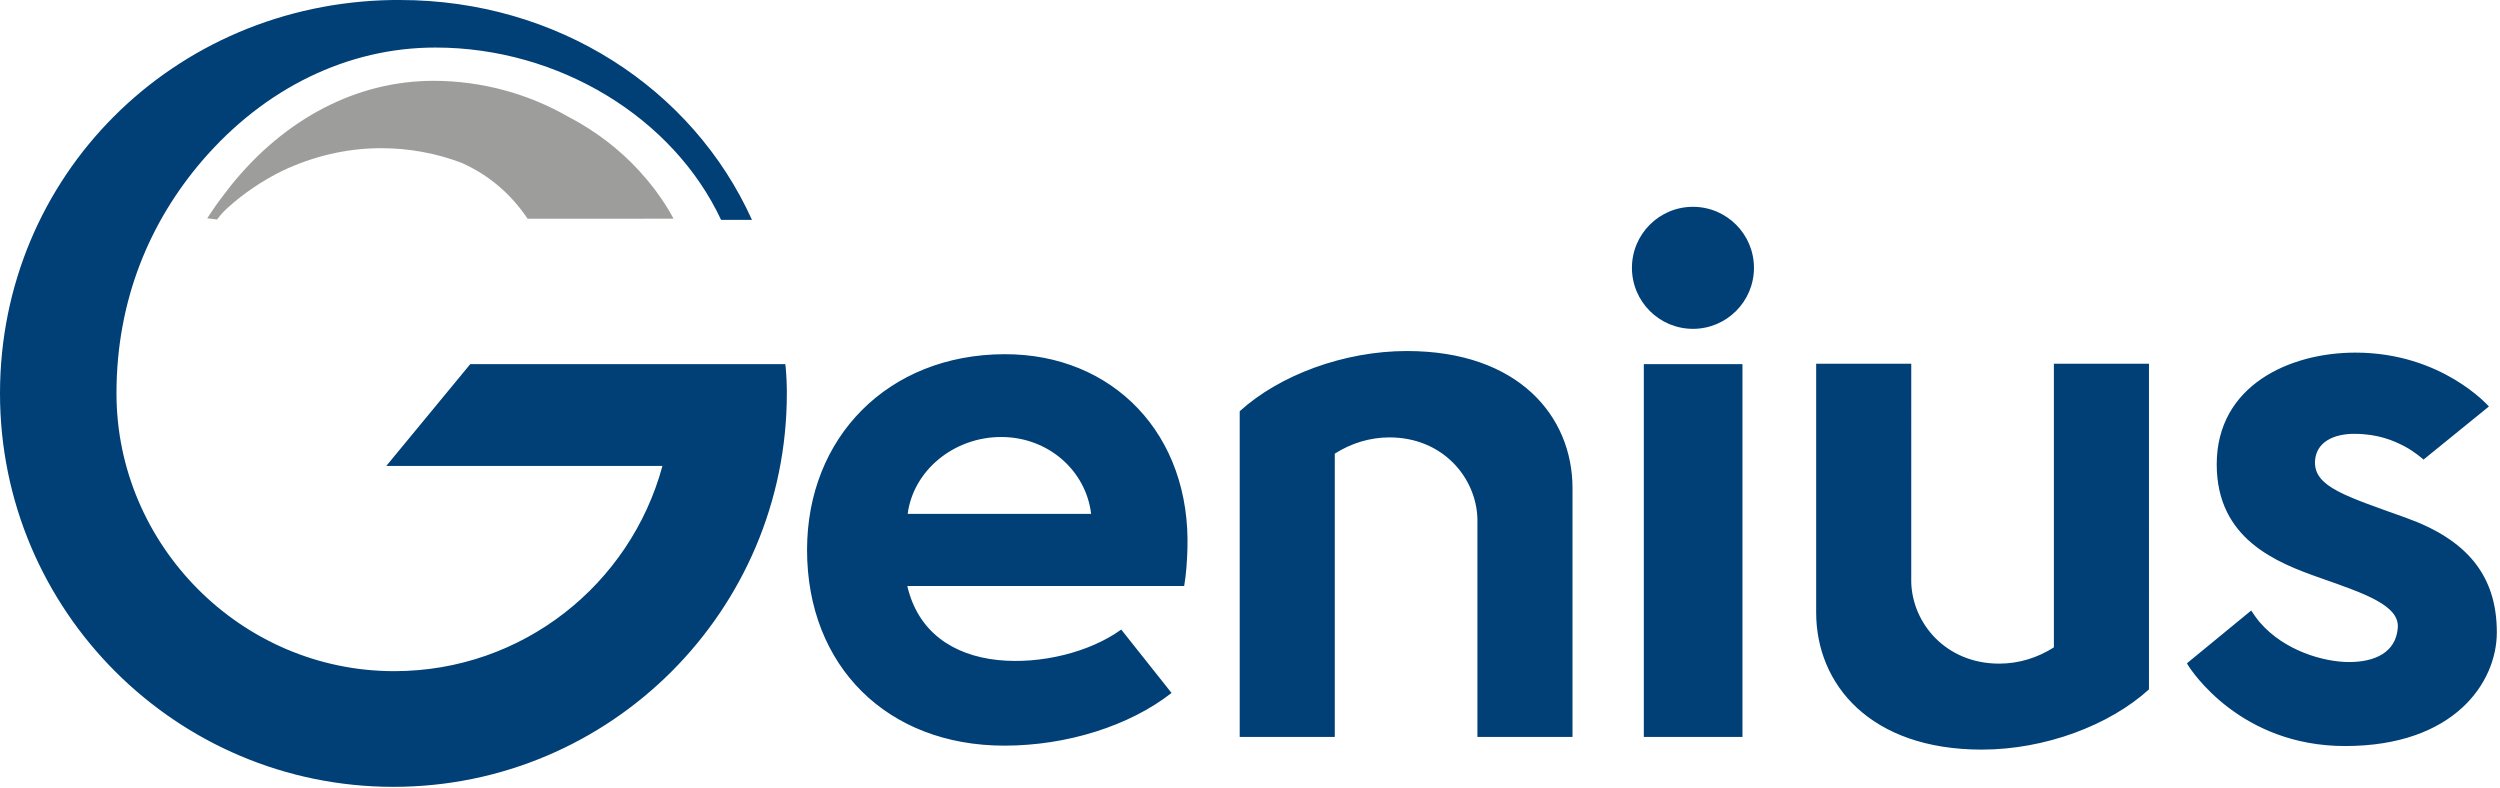 <?xml version="1.0" encoding="UTF-8"?>
<svg xmlns="http://www.w3.org/2000/svg" width="631" height="199" fill="none">
  <path d="M439.8 91.9h-24.9V186h24.9V91.9ZM427.3 83c8.505 0 15.4-6.895 15.4-15.4s-6.895-15.4-15.4-15.4-15.4 6.895-15.4 15.4S418.795 83 427.3 83ZM518.4 91.9v71.5c-4.1 2.6-8.8 4.1-13.8 4.1-13.5 0-21.9-10.2-22.2-20.5V91.8h-24v62.8c0 18.1 13.6 34.6 41.8 34.6 15.9 0 32.2-6.1 42.2-15.2V91.8h-24v.1ZM336.9 186v-71.5c4.1-2.6 8.8-4.1 13.8-4.1 13.5 0 21.9 10.2 22.2 20.5V186h24v-62.8c0-18.1-13.6-34.6-41.8-34.6-15.9 0-32.2 6.1-42.2 15.2V186h24ZM253.5 89.4c-29.4.1-49.8 21-49.8 49.4 0 29.3 20.2 49.4 49.8 49.4 15.8 0 31.6-5 42.2-13.3l-12.7-16c-7.9 5.7-20.2 8.8-31.1 7.7-11.4-1.2-20.2-7.1-22.9-18.7h69.9v-.1c.5-2.9.7-6 .8-9 1-29.3-18.9-49.5-46.2-49.4Zm-24.4 40.3c1.4-10.9 11.6-19.4 23.6-19.4 11.9 0 21.4 8.5 22.7 19.4h-46.3ZM607.3 130.7c-15.3-5.5-23.2-7.8-23-14.2.2-4.9 4.7-7 9.9-7 6 0 9.9 1.7 12.6 3.1 2.7 1.4 4.9 3.4 4.9 3.4l16.5-13.4S616.4 89 594.5 89c-16.6 0-35 8.3-35 28.2 0 18.9 15.1 24.8 26.2 28.7 11.1 3.9 20 6.9 19.5 12.6-.5 6.2-5.8 8.6-12.3 8.6-6.3 0-16.3-2.8-22.5-10 0 0-.6-.6-2.2-3L552 167.4l.2.4c.9 1.5 13.3 20.5 39.7 20.5 27.5 0 38.3-16 38.3-28.7 0-14.4-7.6-23.4-22.9-28.9ZM198.3 92.6l-.1-.7h-79.5l-21.2 25.7h69.7c-8.1 29.9-35.3 51.8-67.7 51.8-38.7 0-70.1-31.9-70.1-70.1 0-23.7 8.5-43.4 21.6-58.7C66.8 22.2 87.8 12 109.9 12c31.3 0 60.1 17.8 72.1 43.5h7.8C174.8 22.3 140.7 0 100.9 0h-1.7C43.6.8 0 44.5 0 99.3s44.5 99.3 99.3 99.3 99.3-44.5 99.3-99.3c0-2.3-.1-4.5-.3-6.7Z" fill="#004077"></path>
  <path d="M54.8 55.4c.6-.8 1.2-1.6 2.6-2.9 4.1-3.7 8.8-6.9 13.9-9.4 7.6-3.6 16.1-5.7 24.9-5.7 7.1 0 14 1.3 20.3 3.7 7.2 3.2 12.6 8.1 16.6 14 0 0 0 .1.1.1H170c-1.8-3.4-4-6.6-6.5-9.6l-2-2.3c-5-5.5-11.1-10.2-18-13.8-10.1-5.8-21.8-9.1-34.1-9.1-19.2 0-37.4 9.4-51.1 26.4-1.7 2.2-3.5 4.5-5 6.8-.1.1-.1.2-.2.3-.3.4-.5.8-.8 1.2l2.5.3Z" fill="#9D9D9C"></path>
</svg>

